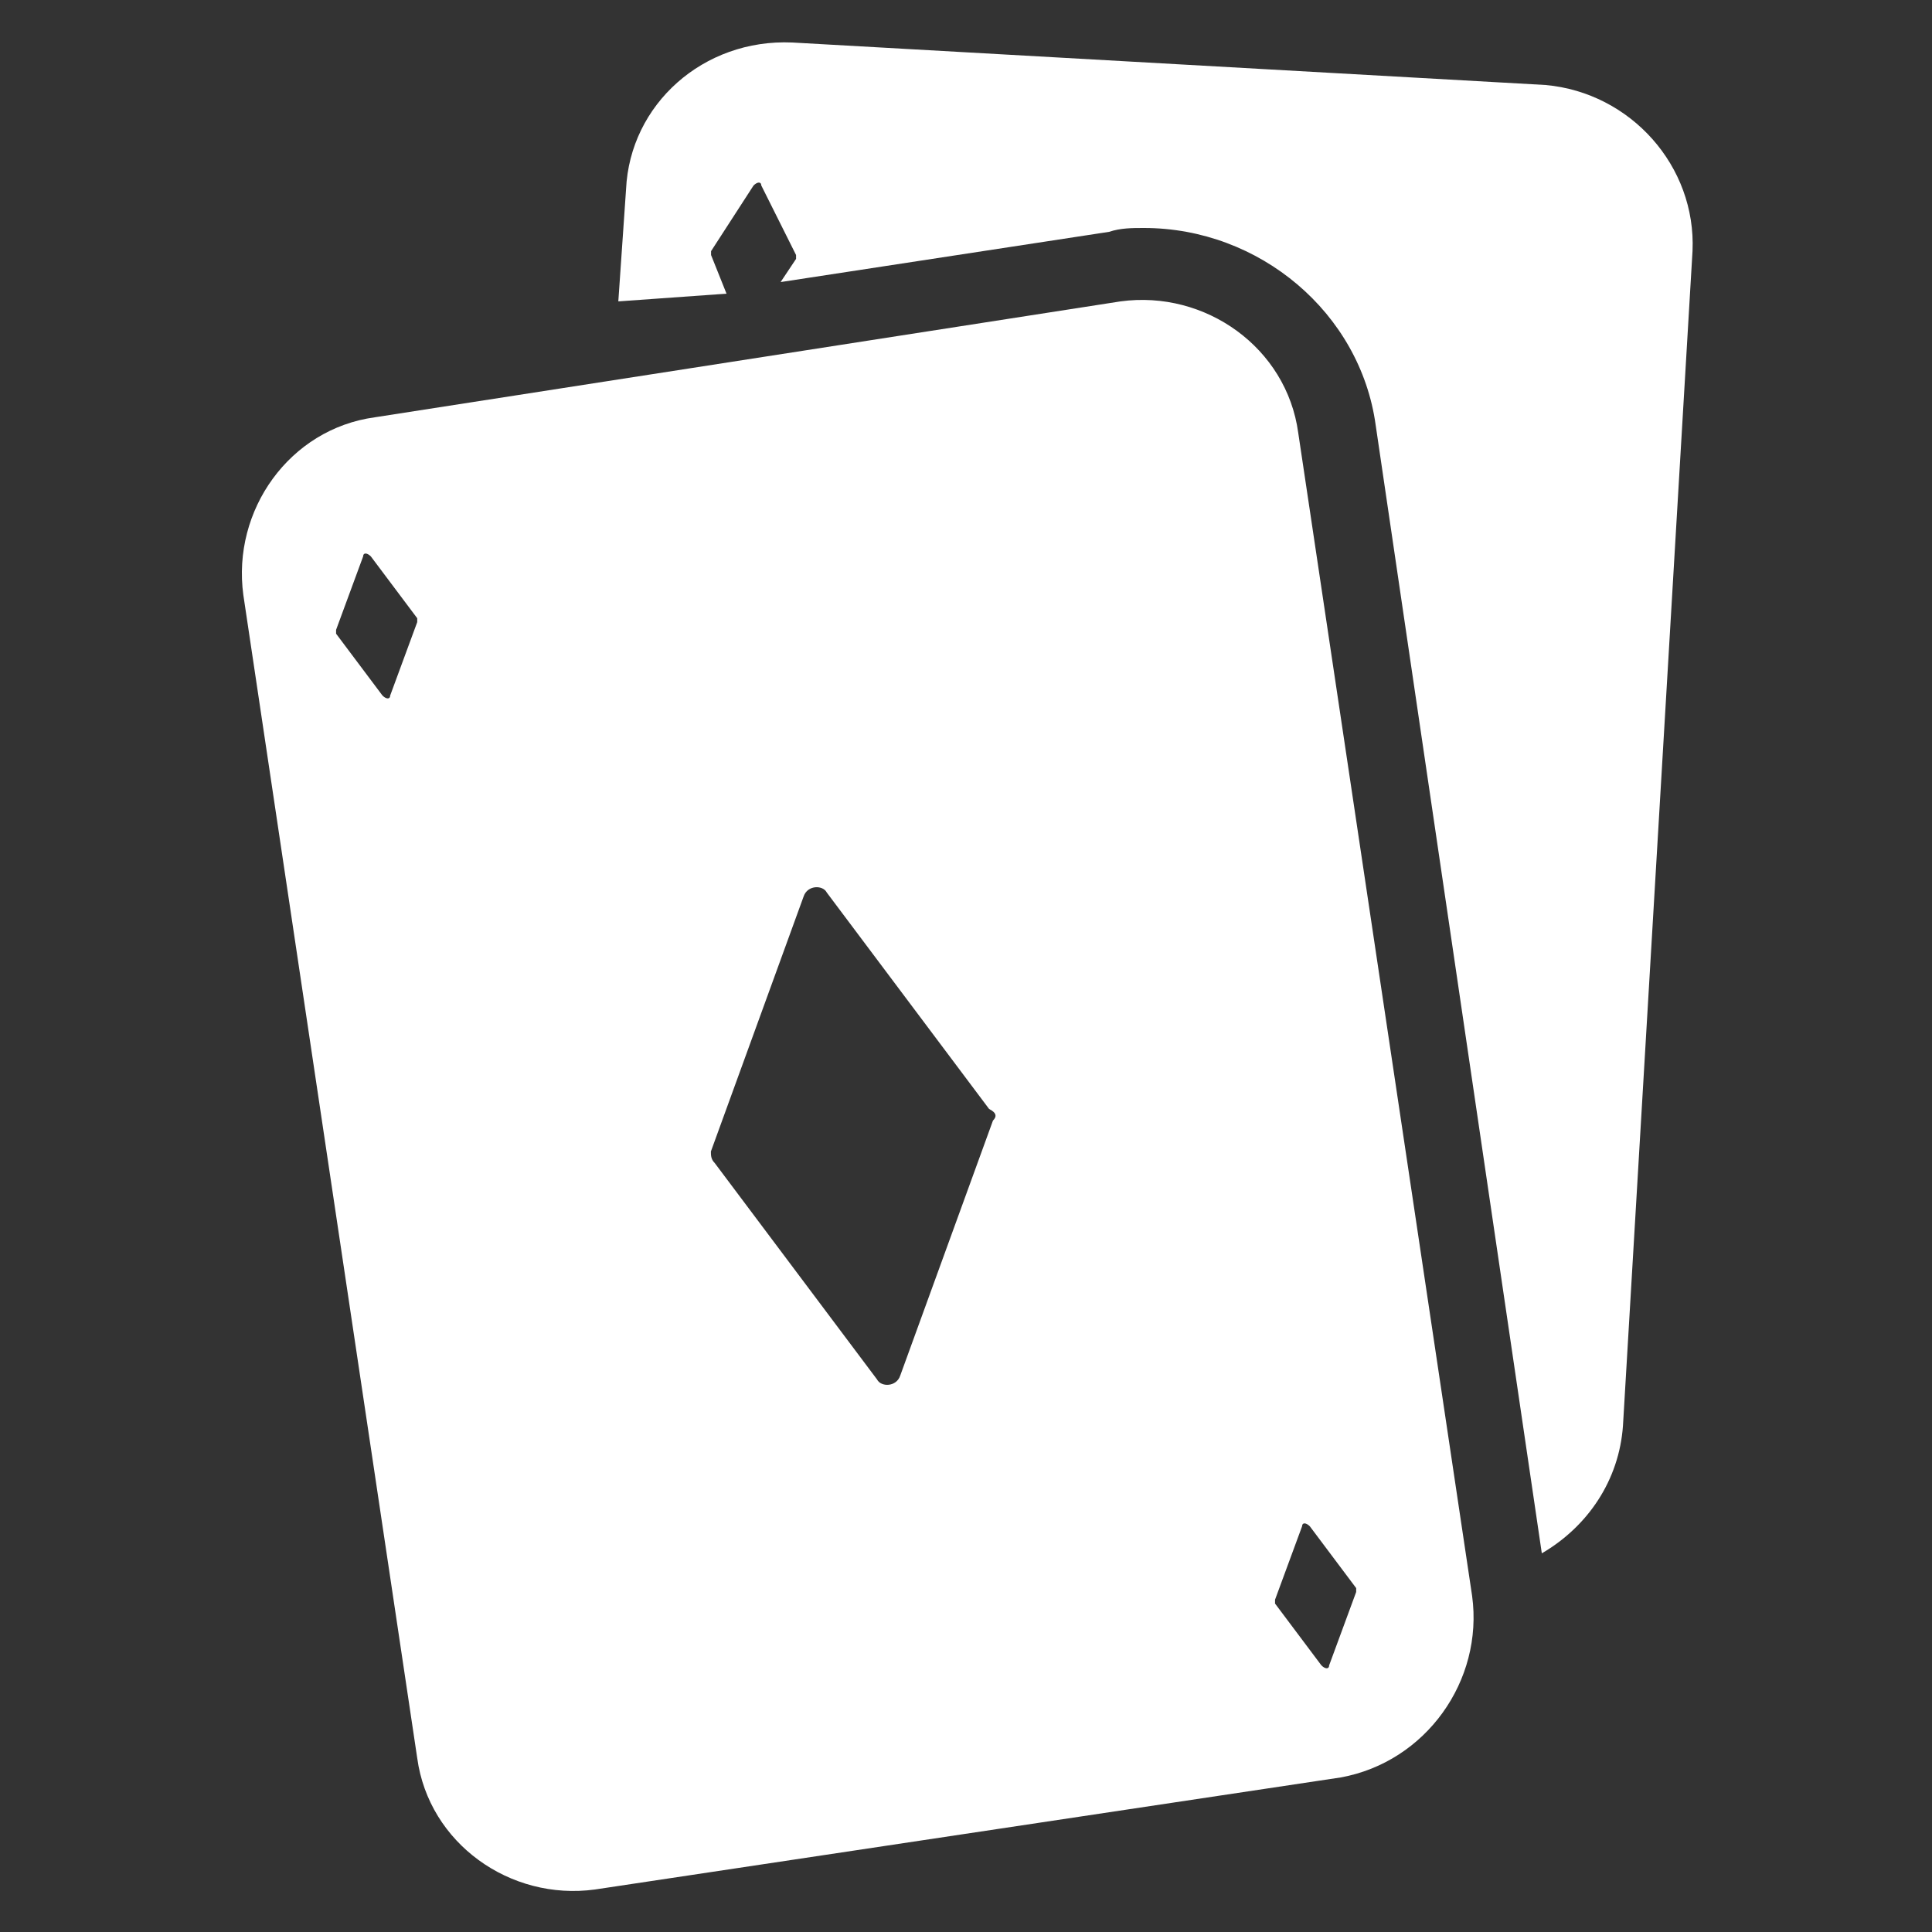 <svg xmlns="http://www.w3.org/2000/svg" width="24" height="24" viewBox="0 0 24 24" fill="none">
  <rect x="0" y="0" width="24" height="24" fill="#333333" stroke="none"/>
  <path d="M21.025 3.12L20.161 17.712C20.113 18.384 19.729 18.96 19.153 19.296L17.089 5.28C16.897 3.888 15.649 2.832 14.209 2.832C14.065 2.832 13.921 2.832 13.777 2.88L9.697 3.504L9.889 3.216V3.168L9.457 2.304C9.457 2.256 9.409 2.256 9.361 2.304L8.833 3.12V3.168L9.025 3.648L7.681 3.744L7.777 2.352C7.825 1.296 8.737 0.48 9.841 0.528L19.201 1.056C20.257 1.152 21.073 2.064 21.025 3.12Z" fill="white"/>
  <path d="M18.287 19.824L16.127 5.376C15.983 4.32 14.975 3.6 13.919 3.744L4.655 5.184C3.599 5.328 2.879 6.336 3.023 7.392L5.183 21.84C5.327 22.896 6.335 23.616 7.391 23.472L16.655 22.08C17.711 21.888 18.431 20.88 18.287 19.824ZM4.847 8.64C4.847 8.688 4.799 8.688 4.751 8.64L4.175 7.872V7.824L4.511 6.912C4.511 6.864 4.559 6.864 4.607 6.912L5.183 7.68V7.728L4.847 8.64ZM12.335 13.92L11.183 17.088C11.135 17.232 10.943 17.232 10.895 17.136L8.879 14.448C8.831 14.4 8.831 14.352 8.831 14.304L9.983 11.136C10.031 10.992 10.223 10.992 10.271 11.088L12.287 13.776C12.383 13.824 12.383 13.872 12.335 13.92ZM16.511 20.688C16.511 20.736 16.463 20.736 16.415 20.688L15.839 19.92V19.872L16.175 18.96C16.175 18.912 16.223 18.912 16.271 18.96L16.847 19.728V19.776L16.511 20.688Z" fill="white"/>
</svg>
